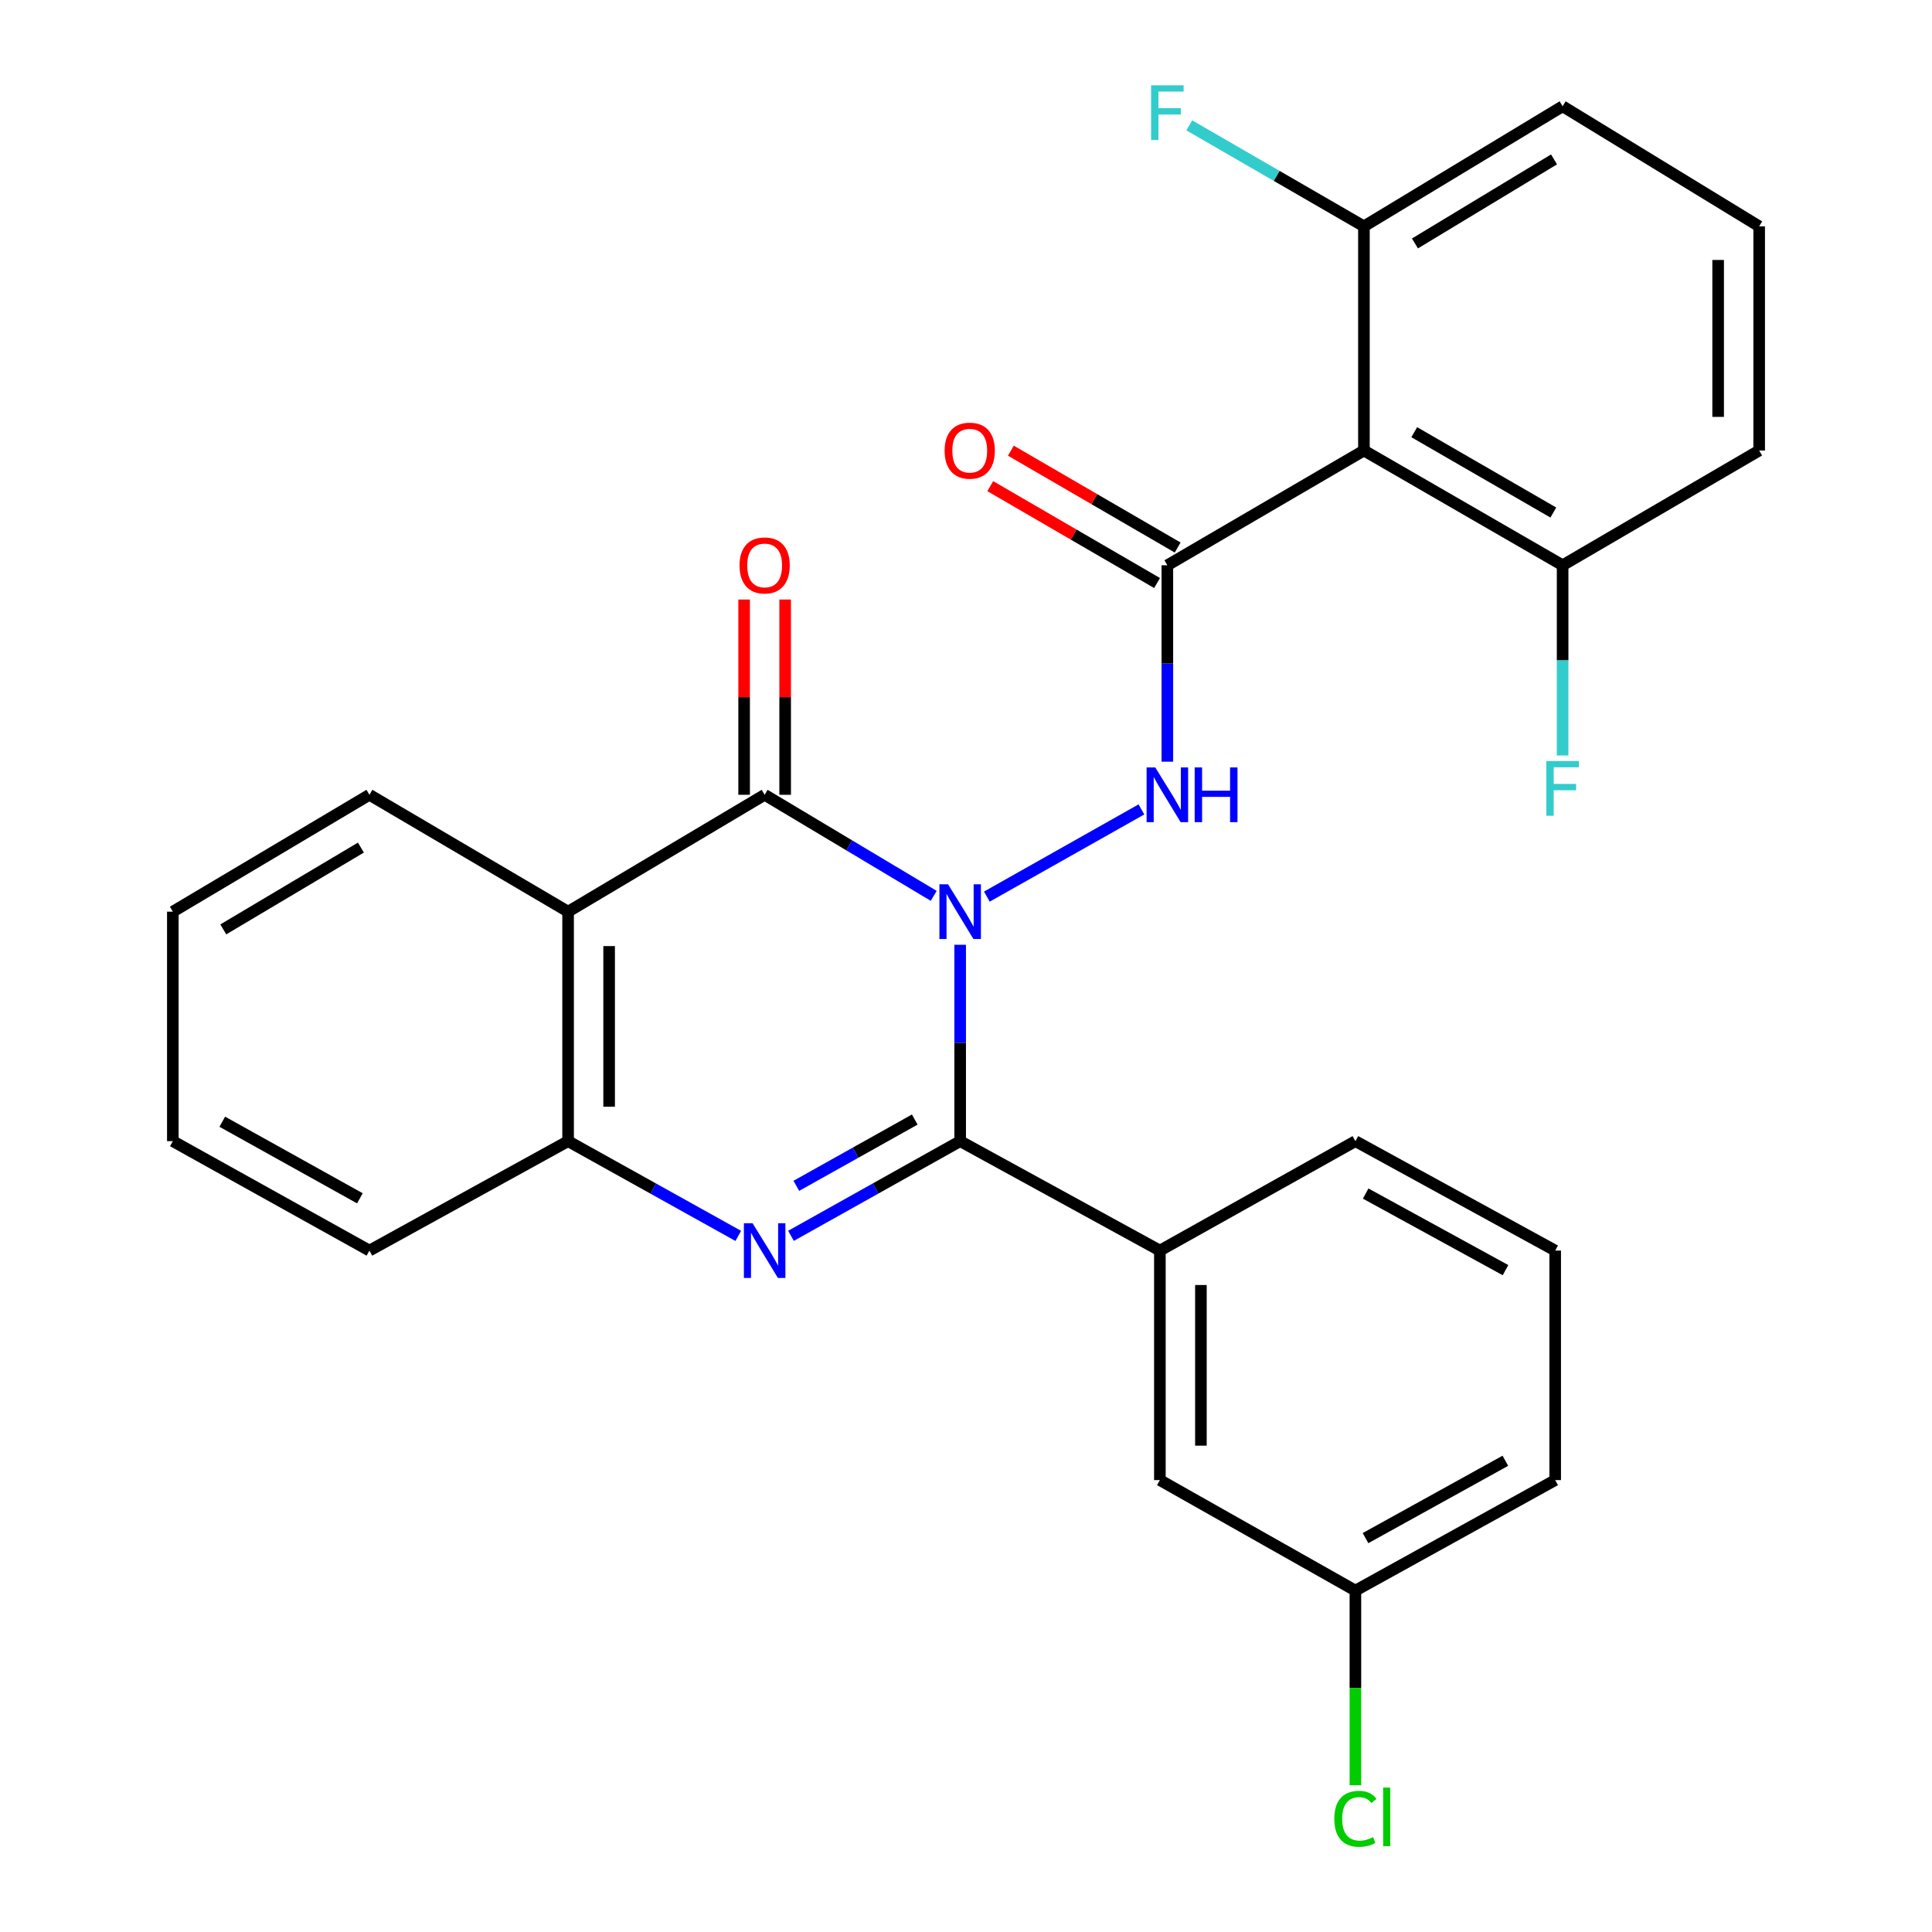 <?xml version='1.0' encoding='iso-8859-1'?>
<svg version='1.1' baseProfile='full'
              xmlns='http://www.w3.org/2000/svg'
                      xmlns:rdkit='http://www.rdkit.org/xml'
                      xmlns:xlink='http://www.w3.org/1999/xlink'
                  xml:space='preserve'
width='1000px' height='1000px' viewBox='0 0 1000 1000'>
<!-- END OF HEADER -->
<rect style='opacity:1.0;fill:#FFFFFF;stroke:none' width='1000' height='1000' x='0' y='0'> </rect>
<path class='bond-0' d='M 496.98,489.008 L 496.98,539.833' style='fill:none;fill-rule:evenodd;stroke:#0000FF;stroke-width:6px;stroke-linecap:butt;stroke-linejoin:miter;stroke-opacity:1' />
<path class='bond-0' d='M 496.98,539.833 L 496.98,590.659' style='fill:none;fill-rule:evenodd;stroke:#000000;stroke-width:6px;stroke-linecap:butt;stroke-linejoin:miter;stroke-opacity:1' />
<path class='bond-1' d='M 483.292,463.696 L 439.535,437.537' style='fill:none;fill-rule:evenodd;stroke:#0000FF;stroke-width:6px;stroke-linecap:butt;stroke-linejoin:miter;stroke-opacity:1' />
<path class='bond-1' d='M 439.535,437.537 L 395.778,411.379' style='fill:none;fill-rule:evenodd;stroke:#000000;stroke-width:6px;stroke-linecap:butt;stroke-linejoin:miter;stroke-opacity:1' />
<path class='bond-3' d='M 510.798,464.083 L 590.8,418.951' style='fill:none;fill-rule:evenodd;stroke:#0000FF;stroke-width:6px;stroke-linecap:butt;stroke-linejoin:miter;stroke-opacity:1' />
<path class='bond-2' d='M 496.98,590.659 L 453.199,615.163' style='fill:none;fill-rule:evenodd;stroke:#000000;stroke-width:6px;stroke-linecap:butt;stroke-linejoin:miter;stroke-opacity:1' />
<path class='bond-2' d='M 453.199,615.163 L 409.417,639.666' style='fill:none;fill-rule:evenodd;stroke:#0000FF;stroke-width:6px;stroke-linecap:butt;stroke-linejoin:miter;stroke-opacity:1' />
<path class='bond-2' d='M 473.474,579.479 L 442.827,596.632' style='fill:none;fill-rule:evenodd;stroke:#000000;stroke-width:6px;stroke-linecap:butt;stroke-linejoin:miter;stroke-opacity:1' />
<path class='bond-2' d='M 442.827,596.632 L 412.18,613.784' style='fill:none;fill-rule:evenodd;stroke:#0000FF;stroke-width:6px;stroke-linecap:butt;stroke-linejoin:miter;stroke-opacity:1' />
<path class='bond-8' d='M 496.98,590.659 L 600.352,647.3' style='fill:none;fill-rule:evenodd;stroke:#000000;stroke-width:6px;stroke-linecap:butt;stroke-linejoin:miter;stroke-opacity:1' />
<path class='bond-5' d='M 395.778,411.379 L 294.045,471.878' style='fill:none;fill-rule:evenodd;stroke:#000000;stroke-width:6px;stroke-linecap:butt;stroke-linejoin:miter;stroke-opacity:1' />
<path class='bond-9' d='M 406.396,411.379 L 406.396,360.848' style='fill:none;fill-rule:evenodd;stroke:#000000;stroke-width:6px;stroke-linecap:butt;stroke-linejoin:miter;stroke-opacity:1' />
<path class='bond-9' d='M 406.396,360.848 L 406.396,310.317' style='fill:none;fill-rule:evenodd;stroke:#FF0000;stroke-width:6px;stroke-linecap:butt;stroke-linejoin:miter;stroke-opacity:1' />
<path class='bond-9' d='M 385.16,411.379 L 385.16,360.848' style='fill:none;fill-rule:evenodd;stroke:#000000;stroke-width:6px;stroke-linecap:butt;stroke-linejoin:miter;stroke-opacity:1' />
<path class='bond-9' d='M 385.16,360.848 L 385.16,310.317' style='fill:none;fill-rule:evenodd;stroke:#FF0000;stroke-width:6px;stroke-linecap:butt;stroke-linejoin:miter;stroke-opacity:1' />
<path class='bond-28' d='M 382.127,639.7 L 338.086,615.179' style='fill:none;fill-rule:evenodd;stroke:#0000FF;stroke-width:6px;stroke-linecap:butt;stroke-linejoin:miter;stroke-opacity:1' />
<path class='bond-28' d='M 338.086,615.179 L 294.045,590.659' style='fill:none;fill-rule:evenodd;stroke:#000000;stroke-width:6px;stroke-linecap:butt;stroke-linejoin:miter;stroke-opacity:1' />
<path class='bond-4' d='M 604.222,394.249 L 604.222,343.418' style='fill:none;fill-rule:evenodd;stroke:#0000FF;stroke-width:6px;stroke-linecap:butt;stroke-linejoin:miter;stroke-opacity:1' />
<path class='bond-4' d='M 604.222,343.418 L 604.222,292.587' style='fill:none;fill-rule:evenodd;stroke:#000000;stroke-width:6px;stroke-linecap:butt;stroke-linejoin:miter;stroke-opacity:1' />
<path class='bond-6' d='M 604.222,292.587 L 705.966,233.185' style='fill:none;fill-rule:evenodd;stroke:#000000;stroke-width:6px;stroke-linecap:butt;stroke-linejoin:miter;stroke-opacity:1' />
<path class='bond-10' d='M 609.554,283.405 L 566.389,258.337' style='fill:none;fill-rule:evenodd;stroke:#000000;stroke-width:6px;stroke-linecap:butt;stroke-linejoin:miter;stroke-opacity:1' />
<path class='bond-10' d='M 566.389,258.337 L 523.224,233.27' style='fill:none;fill-rule:evenodd;stroke:#FF0000;stroke-width:6px;stroke-linecap:butt;stroke-linejoin:miter;stroke-opacity:1' />
<path class='bond-10' d='M 598.89,301.769 L 555.725,276.701' style='fill:none;fill-rule:evenodd;stroke:#000000;stroke-width:6px;stroke-linecap:butt;stroke-linejoin:miter;stroke-opacity:1' />
<path class='bond-10' d='M 555.725,276.701 L 512.56,251.634' style='fill:none;fill-rule:evenodd;stroke:#FF0000;stroke-width:6px;stroke-linecap:butt;stroke-linejoin:miter;stroke-opacity:1' />
<path class='bond-7' d='M 294.045,471.878 L 294.045,590.659' style='fill:none;fill-rule:evenodd;stroke:#000000;stroke-width:6px;stroke-linecap:butt;stroke-linejoin:miter;stroke-opacity:1' />
<path class='bond-7' d='M 315.282,489.695 L 315.282,572.842' style='fill:none;fill-rule:evenodd;stroke:#000000;stroke-width:6px;stroke-linecap:butt;stroke-linejoin:miter;stroke-opacity:1' />
<path class='bond-17' d='M 294.045,471.878 L 191.216,411.379' style='fill:none;fill-rule:evenodd;stroke:#000000;stroke-width:6px;stroke-linecap:butt;stroke-linejoin:miter;stroke-opacity:1' />
<path class='bond-11' d='M 705.966,233.185 L 808.808,292.587' style='fill:none;fill-rule:evenodd;stroke:#000000;stroke-width:6px;stroke-linecap:butt;stroke-linejoin:miter;stroke-opacity:1' />
<path class='bond-11' d='M 732.014,223.706 L 804.003,265.288' style='fill:none;fill-rule:evenodd;stroke:#000000;stroke-width:6px;stroke-linecap:butt;stroke-linejoin:miter;stroke-opacity:1' />
<path class='bond-12' d='M 705.966,233.185 L 705.966,117.153' style='fill:none;fill-rule:evenodd;stroke:#000000;stroke-width:6px;stroke-linecap:butt;stroke-linejoin:miter;stroke-opacity:1' />
<path class='bond-20' d='M 294.045,590.659 L 191.216,647.3' style='fill:none;fill-rule:evenodd;stroke:#000000;stroke-width:6px;stroke-linecap:butt;stroke-linejoin:miter;stroke-opacity:1' />
<path class='bond-13' d='M 600.352,647.3 L 600.352,766.092' style='fill:none;fill-rule:evenodd;stroke:#000000;stroke-width:6px;stroke-linecap:butt;stroke-linejoin:miter;stroke-opacity:1' />
<path class='bond-13' d='M 621.588,665.119 L 621.588,748.274' style='fill:none;fill-rule:evenodd;stroke:#000000;stroke-width:6px;stroke-linecap:butt;stroke-linejoin:miter;stroke-opacity:1' />
<path class='bond-19' d='M 600.352,647.3 L 701.554,590.659' style='fill:none;fill-rule:evenodd;stroke:#000000;stroke-width:6px;stroke-linecap:butt;stroke-linejoin:miter;stroke-opacity:1' />
<path class='bond-15' d='M 808.808,292.587 L 808.808,341.808' style='fill:none;fill-rule:evenodd;stroke:#000000;stroke-width:6px;stroke-linecap:butt;stroke-linejoin:miter;stroke-opacity:1' />
<path class='bond-15' d='M 808.808,341.808 L 808.808,391.029' style='fill:none;fill-rule:evenodd;stroke:#33CCCC;stroke-width:6px;stroke-linecap:butt;stroke-linejoin:miter;stroke-opacity:1' />
<path class='bond-23' d='M 808.808,292.587 L 910.541,233.185' style='fill:none;fill-rule:evenodd;stroke:#000000;stroke-width:6px;stroke-linecap:butt;stroke-linejoin:miter;stroke-opacity:1' />
<path class='bond-16' d='M 705.966,117.153 L 660.773,91.019' style='fill:none;fill-rule:evenodd;stroke:#000000;stroke-width:6px;stroke-linecap:butt;stroke-linejoin:miter;stroke-opacity:1' />
<path class='bond-16' d='M 660.773,91.019 L 615.58,64.886' style='fill:none;fill-rule:evenodd;stroke:#33CCCC;stroke-width:6px;stroke-linecap:butt;stroke-linejoin:miter;stroke-opacity:1' />
<path class='bond-24' d='M 705.966,117.153 L 808.808,55.002' style='fill:none;fill-rule:evenodd;stroke:#000000;stroke-width:6px;stroke-linecap:butt;stroke-linejoin:miter;stroke-opacity:1' />
<path class='bond-24' d='M 732.376,126.006 L 804.365,82.5' style='fill:none;fill-rule:evenodd;stroke:#000000;stroke-width:6px;stroke-linecap:butt;stroke-linejoin:miter;stroke-opacity:1' />
<path class='bond-14' d='M 600.352,766.092 L 701.554,823.288' style='fill:none;fill-rule:evenodd;stroke:#000000;stroke-width:6px;stroke-linecap:butt;stroke-linejoin:miter;stroke-opacity:1' />
<path class='bond-18' d='M 701.554,823.288 L 701.554,873.664' style='fill:none;fill-rule:evenodd;stroke:#000000;stroke-width:6px;stroke-linecap:butt;stroke-linejoin:miter;stroke-opacity:1' />
<path class='bond-18' d='M 701.554,873.664 L 701.554,924.04' style='fill:none;fill-rule:evenodd;stroke:#00CC00;stroke-width:6px;stroke-linecap:butt;stroke-linejoin:miter;stroke-opacity:1' />
<path class='bond-31' d='M 701.554,823.288 L 804.962,766.092' style='fill:none;fill-rule:evenodd;stroke:#000000;stroke-width:6px;stroke-linecap:butt;stroke-linejoin:miter;stroke-opacity:1' />
<path class='bond-31' d='M 706.787,796.126 L 779.172,756.089' style='fill:none;fill-rule:evenodd;stroke:#000000;stroke-width:6px;stroke-linecap:butt;stroke-linejoin:miter;stroke-opacity:1' />
<path class='bond-26' d='M 191.216,411.379 L 89.46,471.878' style='fill:none;fill-rule:evenodd;stroke:#000000;stroke-width:6px;stroke-linecap:butt;stroke-linejoin:miter;stroke-opacity:1' />
<path class='bond-26' d='M 186.805,438.708 L 115.576,481.057' style='fill:none;fill-rule:evenodd;stroke:#000000;stroke-width:6px;stroke-linecap:butt;stroke-linejoin:miter;stroke-opacity:1' />
<path class='bond-21' d='M 701.554,590.659 L 804.962,647.3' style='fill:none;fill-rule:evenodd;stroke:#000000;stroke-width:6px;stroke-linecap:butt;stroke-linejoin:miter;stroke-opacity:1' />
<path class='bond-21' d='M 706.863,617.78 L 779.249,657.429' style='fill:none;fill-rule:evenodd;stroke:#000000;stroke-width:6px;stroke-linecap:butt;stroke-linejoin:miter;stroke-opacity:1' />
<path class='bond-30' d='M 191.216,647.3 L 89.46,590.659' style='fill:none;fill-rule:evenodd;stroke:#000000;stroke-width:6px;stroke-linecap:butt;stroke-linejoin:miter;stroke-opacity:1' />
<path class='bond-30' d='M 186.281,620.249 L 115.051,580.6' style='fill:none;fill-rule:evenodd;stroke:#000000;stroke-width:6px;stroke-linecap:butt;stroke-linejoin:miter;stroke-opacity:1' />
<path class='bond-25' d='M 804.962,647.3 L 804.962,766.092' style='fill:none;fill-rule:evenodd;stroke:#000000;stroke-width:6px;stroke-linecap:butt;stroke-linejoin:miter;stroke-opacity:1' />
<path class='bond-22' d='M 910.541,117.153 L 808.808,55.002' style='fill:none;fill-rule:evenodd;stroke:#000000;stroke-width:6px;stroke-linecap:butt;stroke-linejoin:miter;stroke-opacity:1' />
<path class='bond-29' d='M 910.541,117.153 L 910.541,233.185' style='fill:none;fill-rule:evenodd;stroke:#000000;stroke-width:6px;stroke-linecap:butt;stroke-linejoin:miter;stroke-opacity:1' />
<path class='bond-29' d='M 889.304,134.558 L 889.304,215.78' style='fill:none;fill-rule:evenodd;stroke:#000000;stroke-width:6px;stroke-linecap:butt;stroke-linejoin:miter;stroke-opacity:1' />
<path class='bond-27' d='M 89.46,471.878 L 89.46,590.659' style='fill:none;fill-rule:evenodd;stroke:#000000;stroke-width:6px;stroke-linecap:butt;stroke-linejoin:miter;stroke-opacity:1' />
<path  class='atom-0' d='M 490.72 457.718
L 500 472.718
Q 500.92 474.198, 502.4 476.878
Q 503.88 479.558, 503.96 479.718
L 503.96 457.718
L 507.72 457.718
L 507.72 486.038
L 503.84 486.038
L 493.88 469.638
Q 492.72 467.718, 491.48 465.518
Q 490.28 463.318, 489.92 462.638
L 489.92 486.038
L 486.24 486.038
L 486.24 457.718
L 490.72 457.718
' fill='#0000FF'/>
<path  class='atom-3' d='M 389.518 633.14
L 398.798 648.14
Q 399.718 649.62, 401.198 652.3
Q 402.678 654.98, 402.758 655.14
L 402.758 633.14
L 406.518 633.14
L 406.518 661.46
L 402.638 661.46
L 392.678 645.06
Q 391.518 643.14, 390.278 640.94
Q 389.078 638.74, 388.718 638.06
L 388.718 661.46
L 385.038 661.46
L 385.038 633.14
L 389.518 633.14
' fill='#0000FF'/>
<path  class='atom-4' d='M 597.962 397.219
L 607.242 412.219
Q 608.162 413.699, 609.642 416.379
Q 611.122 419.059, 611.202 419.219
L 611.202 397.219
L 614.962 397.219
L 614.962 425.539
L 611.082 425.539
L 601.122 409.139
Q 599.962 407.219, 598.722 405.019
Q 597.522 402.819, 597.162 402.139
L 597.162 425.539
L 593.482 425.539
L 593.482 397.219
L 597.962 397.219
' fill='#0000FF'/>
<path  class='atom-4' d='M 618.362 397.219
L 622.202 397.219
L 622.202 409.259
L 636.682 409.259
L 636.682 397.219
L 640.522 397.219
L 640.522 425.539
L 636.682 425.539
L 636.682 412.459
L 622.202 412.459
L 622.202 425.539
L 618.362 425.539
L 618.362 397.219
' fill='#0000FF'/>
<path  class='atom-10' d='M 382.778 292.667
Q 382.778 285.867, 386.138 282.067
Q 389.498 278.267, 395.778 278.267
Q 402.058 278.267, 405.418 282.067
Q 408.778 285.867, 408.778 292.667
Q 408.778 299.547, 405.378 303.467
Q 401.978 307.347, 395.778 307.347
Q 389.538 307.347, 386.138 303.467
Q 382.778 299.587, 382.778 292.667
M 395.778 304.147
Q 400.098 304.147, 402.418 301.267
Q 404.778 298.347, 404.778 292.667
Q 404.778 287.107, 402.418 284.307
Q 400.098 281.467, 395.778 281.467
Q 391.458 281.467, 389.098 284.267
Q 386.778 287.067, 386.778 292.667
Q 386.778 298.387, 389.098 301.267
Q 391.458 304.147, 395.778 304.147
' fill='#FF0000'/>
<path  class='atom-11' d='M 488.935 233.265
Q 488.935 226.465, 492.295 222.665
Q 495.655 218.865, 501.935 218.865
Q 508.215 218.865, 511.575 222.665
Q 514.935 226.465, 514.935 233.265
Q 514.935 240.145, 511.535 244.065
Q 508.135 247.945, 501.935 247.945
Q 495.695 247.945, 492.295 244.065
Q 488.935 240.185, 488.935 233.265
M 501.935 244.745
Q 506.255 244.745, 508.575 241.865
Q 510.935 238.945, 510.935 233.265
Q 510.935 227.705, 508.575 224.905
Q 506.255 222.065, 501.935 222.065
Q 497.615 222.065, 495.255 224.865
Q 492.935 227.665, 492.935 233.265
Q 492.935 238.985, 495.255 241.865
Q 497.615 244.745, 501.935 244.745
' fill='#FF0000'/>
<path  class='atom-16' d='M 800.388 393.916
L 817.228 393.916
L 817.228 397.156
L 804.188 397.156
L 804.188 405.756
L 815.788 405.756
L 815.788 409.036
L 804.188 409.036
L 804.188 422.236
L 800.388 422.236
L 800.388 393.916
' fill='#33CCCC'/>
<path  class='atom-17' d='M 595.802 44.158
L 612.642 44.158
L 612.642 47.398
L 599.602 47.398
L 599.602 55.998
L 611.202 55.998
L 611.202 59.278
L 599.602 59.278
L 599.602 72.478
L 595.802 72.478
L 595.802 44.158
' fill='#33CCCC'/>
<path  class='atom-19' d='M 690.634 941.409
Q 690.634 934.369, 693.914 930.689
Q 697.234 926.969, 703.514 926.969
Q 709.354 926.969, 712.474 931.089
L 709.834 933.249
Q 707.554 930.249, 703.514 930.249
Q 699.234 930.249, 696.954 933.129
Q 694.714 935.969, 694.714 941.409
Q 694.714 947.009, 697.034 949.889
Q 699.394 952.769, 703.954 952.769
Q 707.074 952.769, 710.714 950.889
L 711.834 953.889
Q 710.354 954.849, 708.114 955.409
Q 705.874 955.969, 703.394 955.969
Q 697.234 955.969, 693.914 952.209
Q 690.634 948.449, 690.634 941.409
' fill='#00CC00'/>
<path  class='atom-19' d='M 715.914 925.249
L 719.594 925.249
L 719.594 955.609
L 715.914 955.609
L 715.914 925.249
' fill='#00CC00'/>
</svg>
